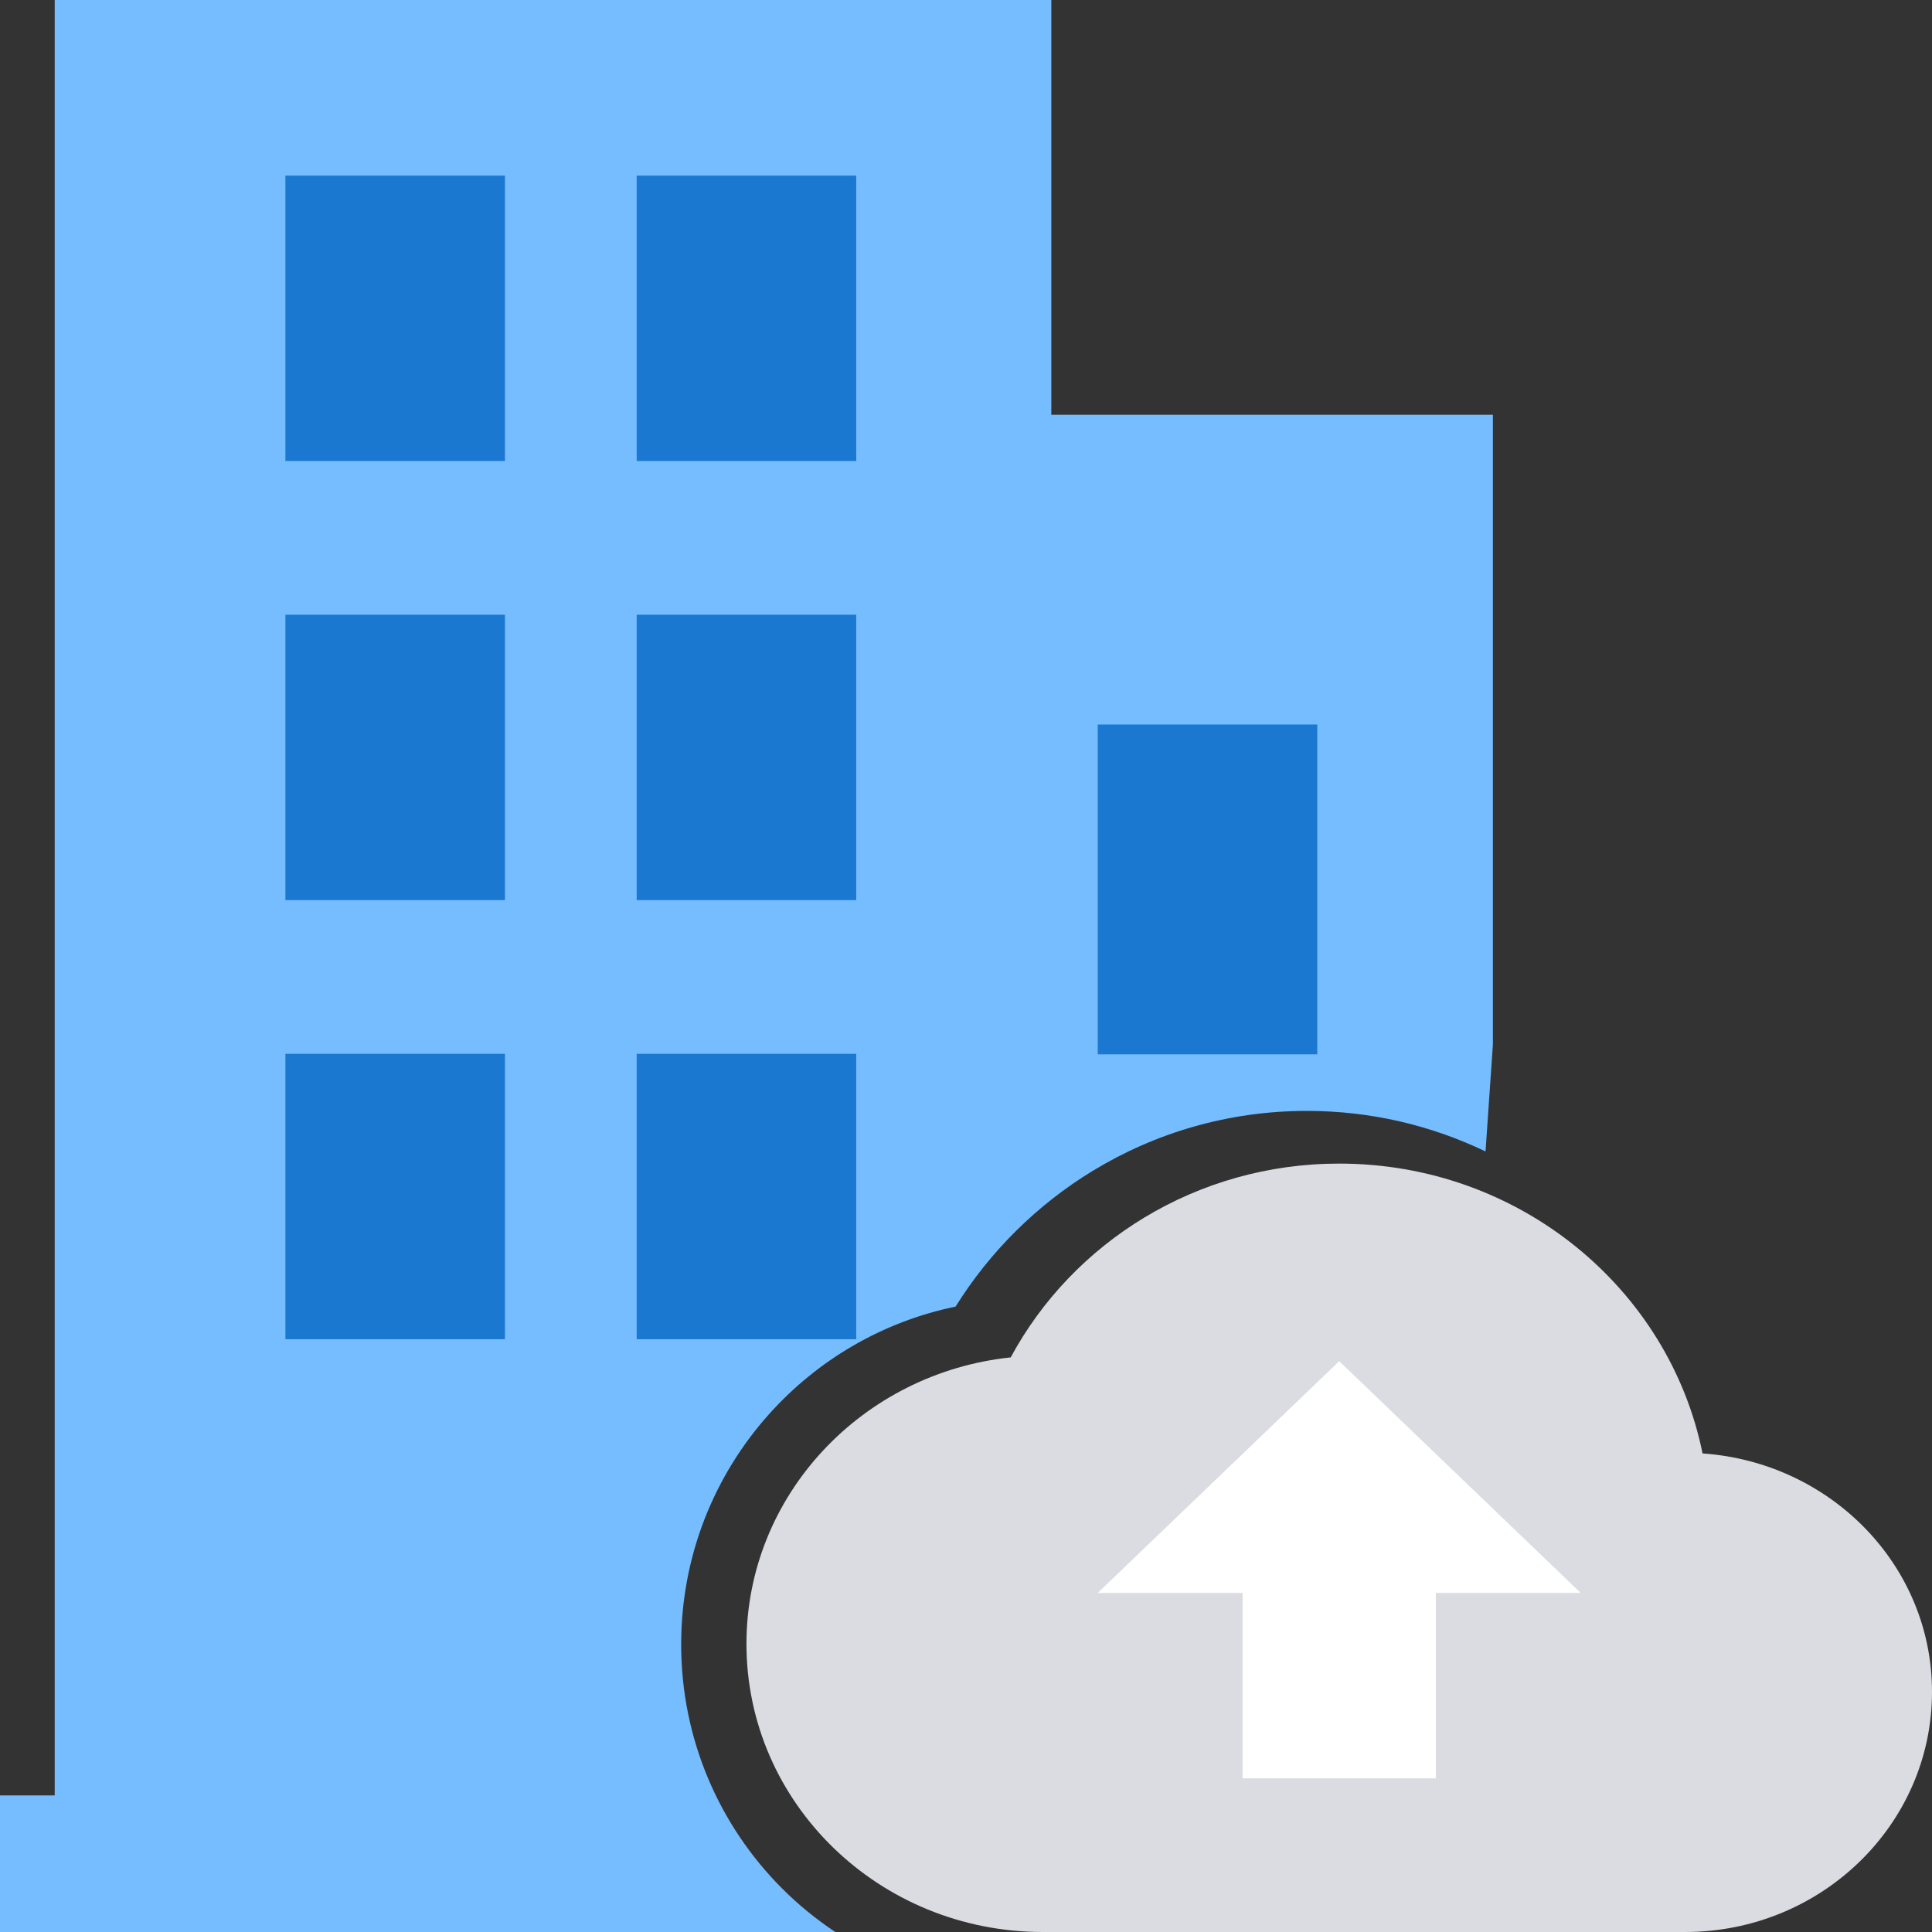 <?xml version="1.0" encoding="UTF-8"?>
<svg width="88px" height="88px" viewBox="0 0 88 88" version="1.1" xmlns="http://www.w3.org/2000/svg" xmlns:xlink="http://www.w3.org/1999/xlink">
    <rect x="0" y="0" width="88" height="88" fill="#333333" stroke="none"/>
    <title>5G行业专网-企业上云能力和服务</title>
    <g id="页面-1" stroke="none" stroke-width="1" fill="none" fill-rule="evenodd">
        <g id="图标" transform="translate(-343, -166)">
            <g id="5G行业专网-企业上云能力和服务" transform="translate(343, 166)">
                <g id="编组-6" fill-rule="nonzero">
                    <g id="编组">
                        <path d="M47.886,0 L47.886,18.89 L68,18.89 L68,47.567 C68,47.567 67.868,49.469 67.664,52.447 C65.2,51.263 62.44,50.6 59.526,50.6 C55.954,50.6 52.616,51.599 49.769,53.332 C47.238,54.874 45.095,56.997 43.525,59.514 C40.179,60.203 37.22,61.961 35.022,64.42 C32.538,67.198 31.026,70.87 31.026,74.897 C31.026,79.235 32.777,83.16 35.608,86.002 C36.351,86.747 37.168,87.417 38.048,88.001 L0,88 L0,81.779 L2.492,81.779 L2.492,0 L47.886,0 Z" id="形状结合" fill="#76BDFF"></path>
                        <polygon id="路径" fill="#1B78D1" points="50 33 60 33 60 48.023 50 48.023"></polygon>
                        <polygon id="路径" fill="#1B78D1" points="23 61 13 61 13 48 23 48"></polygon>
                        <polygon id="路径" fill="#1B78D1" points="13 41 13 28 23 28 23 41"></polygon>
                        <polygon id="路径" fill="#1B78D1" points="23 21 13 21 13 8 23 8"></polygon>
                        <polygon id="路径" fill="#1B78D1" points="29 61 29 48 39 48 39 61"></polygon>
                        <polygon id="路径" fill="#1B78D1" points="29 41 29 28 39 28 39 41"></polygon>
                        <polygon id="路径" fill="#1B78D1" points="29 21 29 8 39 8 39 21"></polygon>
                    </g>
                    <g id="编组" transform="translate(34, 53)">
                        <path d="M43.549,13.202 C42.019,5.677 35.19,0 27,0 C20.497,0 14.861,3.587 12.037,8.827 C5.276,9.537 0,15.105 0,21.875 C0,29.127 6.041,35 13.5,35 L42.75,35 C48.96,35 54,30.1 54,24.062 C54,18.288 49.376,13.606 43.549,13.202 Z" id="路径" fill="#DADCE1"></path>
                        <polygon id="路径" fill="#FFFFFF" points="31.4 19.556 31.4 28 22.6 28 22.6 19.556 16 19.556 27 9 38 19.556 31.4 19.556"></polygon>
                    </g>
                </g>
                <rect id="矩形" x="0" y="0" width="88" height="88"></rect>
            </g>
        </g>
    </g>
</svg>